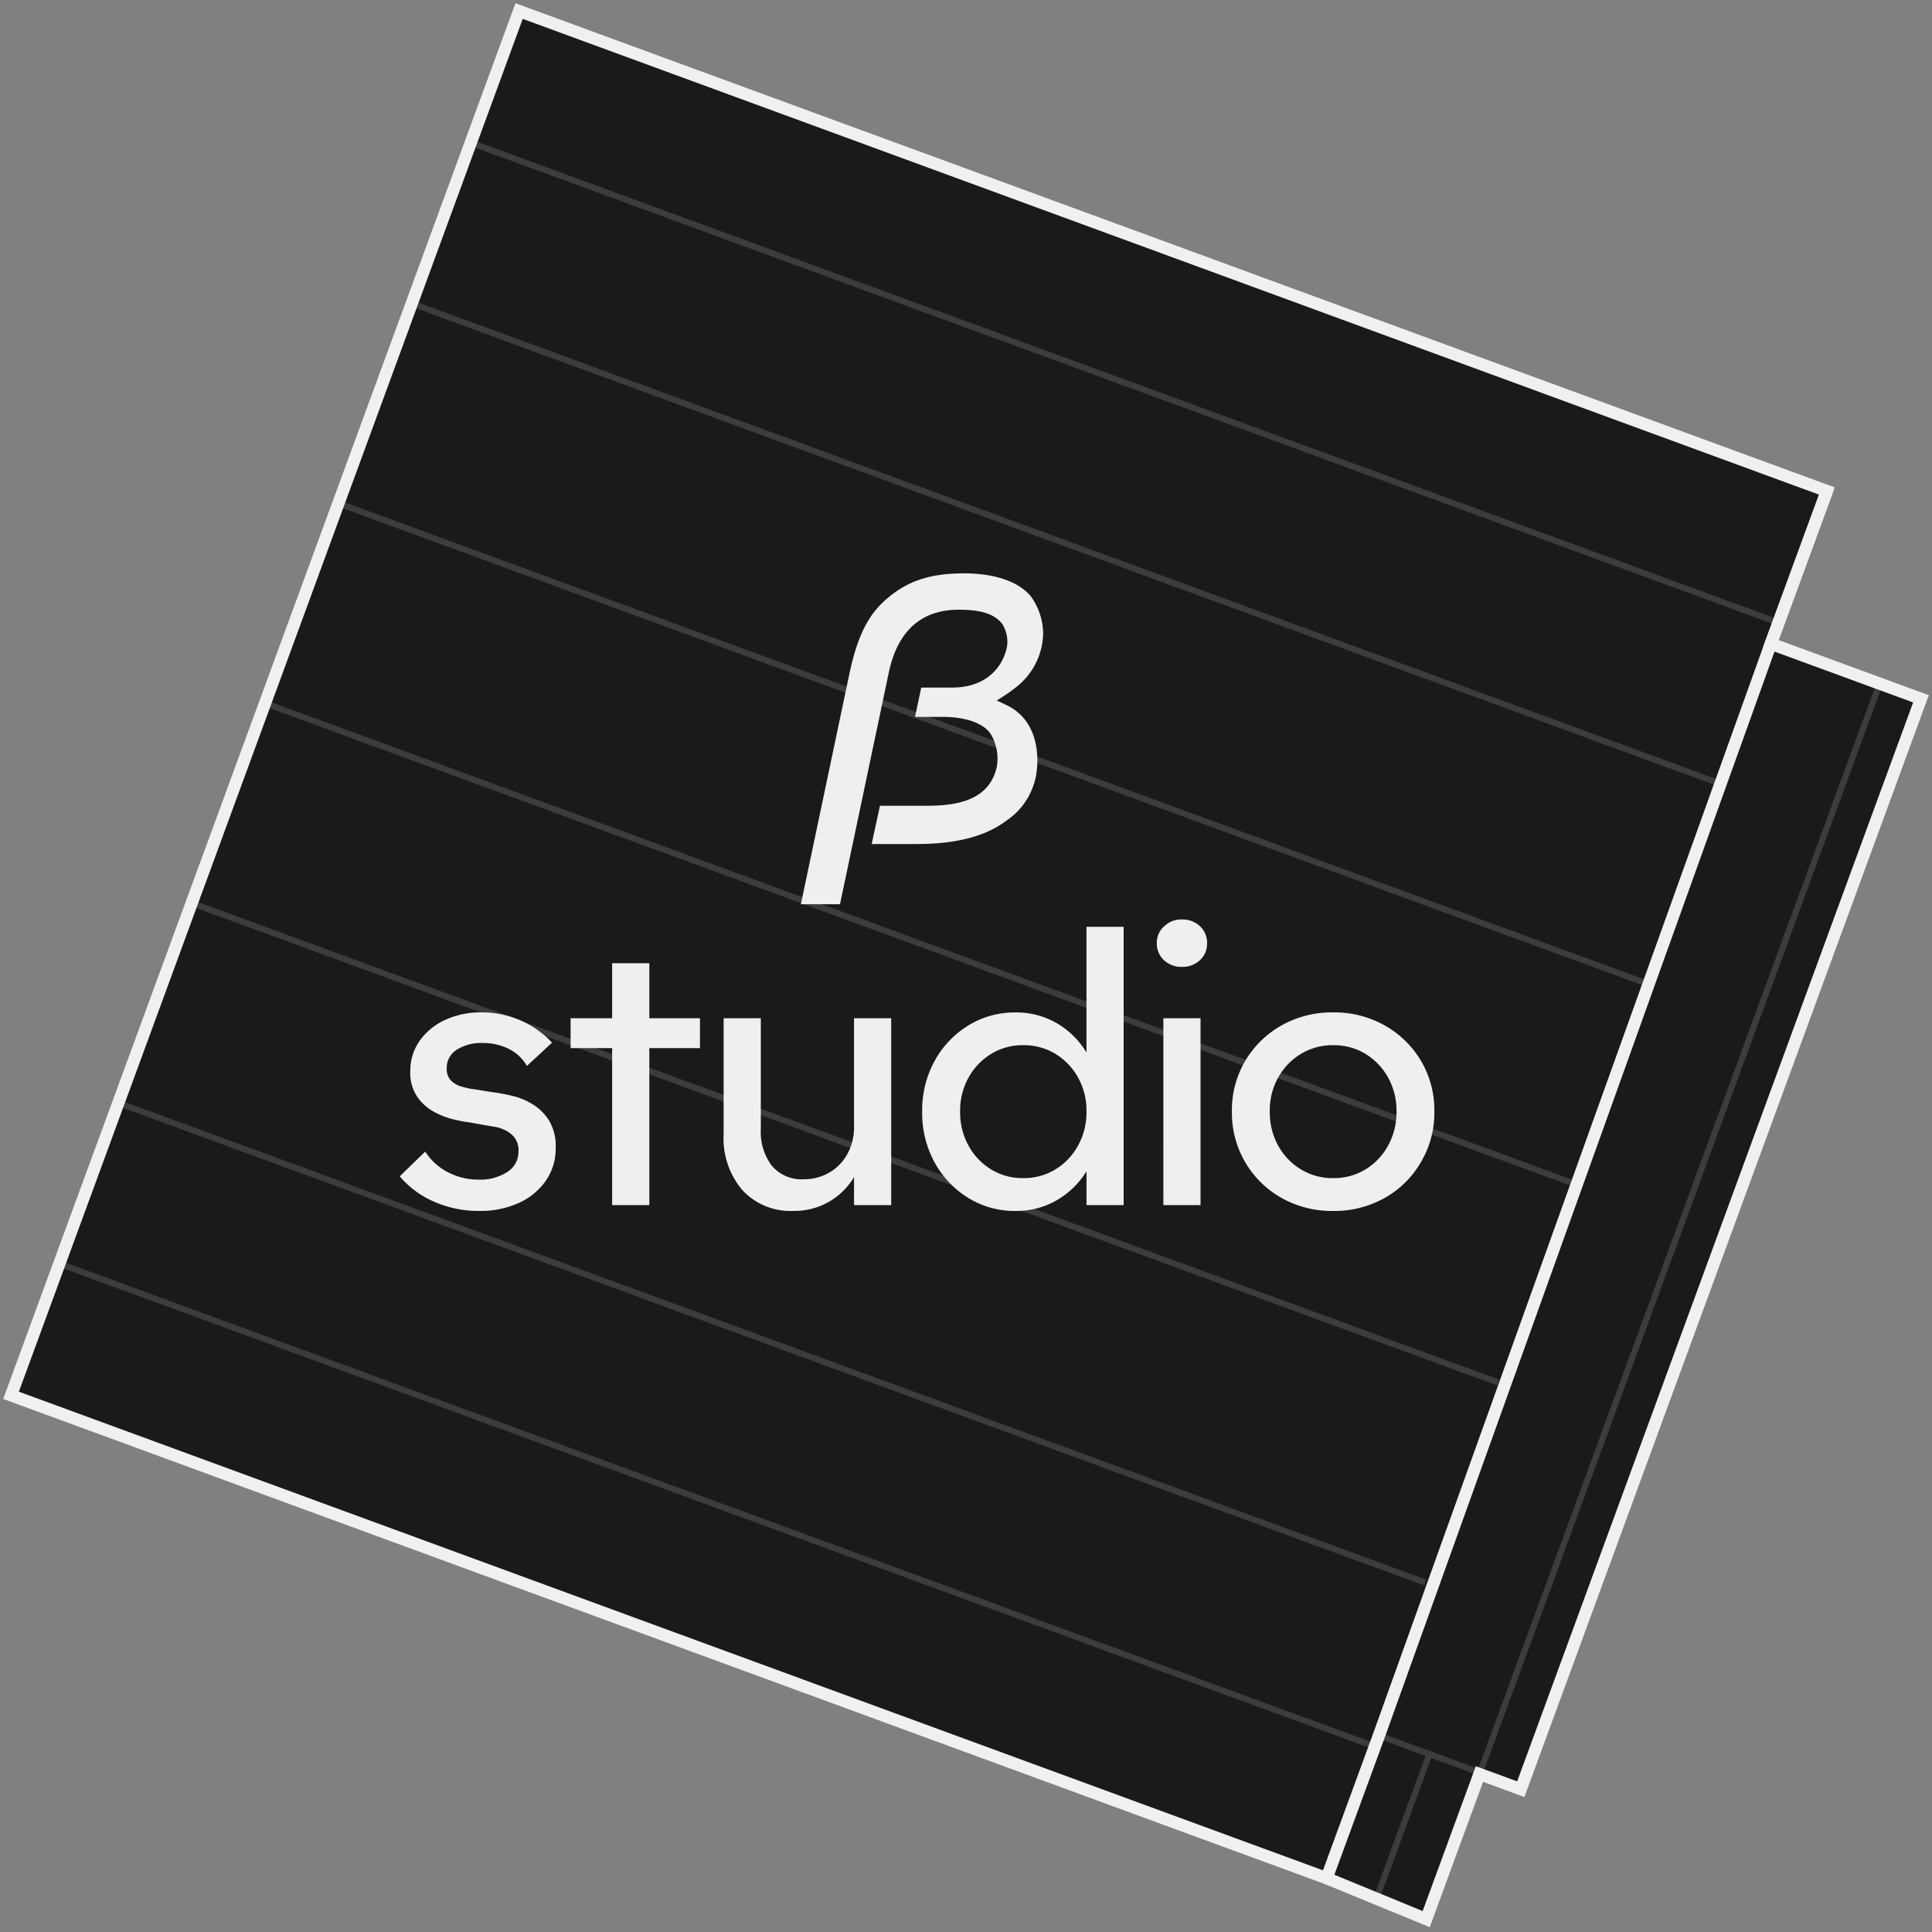 <svg xmlns="http://www.w3.org/2000/svg" xmlns:xlink="http://www.w3.org/1999/xlink" width="175" height="175" viewBox="0 0 175 175"><rect x="0" y="0" width="175" height="175" fill="#808080" stroke="none"/><defs><clipPath id="a"><rect width="175" height="175" transform="translate(464 3944)" fill="none"/></clipPath></defs><g transform="translate(-464 -3944)" clip-path="url(#a)"><g transform="translate(551.5 4031.416)"><g transform="translate(-86.5 -86.416)"><g transform="translate(0)"><path d="M160.121,57.978l-.078-.029h0l.078.029,5-13.86L46.662.642,30.076,45.832,17.228,80.84.642,126.031l119.164,43.736,9.021,3.707,4.823-13.141,3.743,1.374,36.249-98.766Z" transform="translate(-0.642 -0.642)" fill="#1a1a1a"/></g><g transform="translate(4.686 11.943)"><path d="M.26,99l-.519-.191L36.039-.1,36.558.1Z" transform="translate(128.273 48.982)" fill="#3c3c3c"/><path d="M121.665,154.94l-9.593-3.521,35.785-99.088.52.188-35.6,98.57,9.076,3.331Z" transform="translate(6.597 -7.06)" fill="#3c3c3c"/><path d="M.26,13.236l-.519-.191L4.563-.1,5.083.1Z" transform="translate(118.924 146.07)" fill="#3c3c3c"/><path d="M118.023,43.612-.1.26.1-.26,118.214,43.092Z" transform="translate(37.002)" fill="#3c3c3c"/><path d="M118.023,43.612-.1.26.1-.26,118.214,43.092Z" transform="translate(31.701 14.578)" fill="#3c3c3c"/><path d="M118.023,43.612-.1.26.1-.26,118.214,43.092Z" transform="translate(25.101 32.697)" fill="#3c3c3c"/><path d="M118.023,43.612-.1.26.1-.26,118.214,43.092Z" transform="translate(18.501 50.817)" fill="#3c3c3c"/><path d="M118.023,43.612-.1.26.1-.26,118.214,43.092Z" transform="translate(11.901 68.936)" fill="#3c3c3c"/><path d="M118.023,43.612-.1.26.1-.26,118.214,43.092Z" transform="translate(5.3 87.055)" fill="#3c3c3c"/><path d="M118.4,43.75-.1.26.1-.26,118.59,43.231Z" transform="translate(0 101.633)" fill="#3c3c3c"/></g><g transform="translate(0 0)"><path d="M120.134,170.477-.068,126.36,46.334-.068l119.5,43.858L160.563,58.14l-35.541,99.022ZM1.352,125.7l118.125,43.355,4.5-12.272,35.541-99.022,4.887-13.316L46.991,1.352Z" transform="translate(-0.642 -0.642)" fill="#f0f0f0"/><path d="M117.661,170.014l-9.552-3.926.421-1.024,8.489,3.489,4.816-13.121,3.743,1.374,35.868-97.727-13.6-4.991,5.267-14.351,1.039.381L149.266,53.43l13.6,4.991-36.631,99.805-3.743-1.374Z" transform="translate(10.845 3.549)" fill="#f0f0f0"/></g></g></g><g transform="translate(484.578 4006.16)" opacity="0.996"><g transform="translate(51.965 -10.225)"><path d="M0,29.97,4.322,9.449c.742-3.7,1.764-5.651,3.34-7.041C9.45.831,11.431,0,14.779,0c2.751,0,4.973.73,6.081,2.125a5.842,5.842,0,0,1,1.084,3.416,6.334,6.334,0,0,1-2.456,4.773,15.135,15.135,0,0,1-1.751,1.2l.907.428c2.317,1.108,2.947,3.552,2.736,5.782A6.267,6.267,0,0,1,18.7,22.339c-1.9,1.465-4.586,2.178-8.2,2.178H6.412l.751-3.466h4.211c2.618,0,5.71-.407,6.384-3.577a4.384,4.384,0,0,0-.5-2.818C16.664,13.617,15.016,13,12.853,13H10.339l.565-2.655h2.8c2.853,0,4.516-1.6,4.967-3.686a3.076,3.076,0,0,0-.426-2.072C17.511,3.627,16.2,3.292,14.3,3.292c-2.552,0-5.327,1.091-6.317,5.6L3.543,29.97Z" transform="translate(0 0)" fill="#f0f0f0"/></g><path d="M13.926-2.211A5.976,5.976,0,0,1,11.484-.2a8.4,8.4,0,0,1-3.6.726A9.993,9.993,0,0,1,3.828-.3,8.505,8.505,0,0,1,.693-2.607L3-4.851A5.313,5.313,0,0,0,5.049-2.986a5.937,5.937,0,0,0,2.805.676A4.49,4.49,0,0,0,10.428-3a2.161,2.161,0,0,0,1.023-1.881,1.869,1.869,0,0,0-.429-1.32,2.535,2.535,0,0,0-.94-.66A3.479,3.479,0,0,0,9.273-7.1q-.462-.066-1.353-.231T6.567-7.557q-.231-.033-1.023-.214a7.17,7.17,0,0,1-1.683-.644A4.514,4.514,0,0,1,2.31-9.768a3.841,3.841,0,0,1-.66-2.343A4.683,4.683,0,0,1,2.508-14.9a5.752,5.752,0,0,1,2.31-1.881,7.645,7.645,0,0,1,3.267-.677,8.7,8.7,0,0,1,3.581.742,8.465,8.465,0,0,1,2.821,2L12.21-12.606a3.825,3.825,0,0,0-1.617-1.535,5.181,5.181,0,0,0-2.409-.544,4.087,4.087,0,0,0-2.327.61,1.909,1.909,0,0,0-.907,1.667,1.507,1.507,0,0,0,.4,1.138,2.162,2.162,0,0,0,.924.528q.528.148.891.215.33.033.907.132t1.155.181q.577.082.874.148.231.033.974.215a6.158,6.158,0,0,1,1.617.693,4.6,4.6,0,0,1,1.5,1.452,4.491,4.491,0,0,1,.627,2.524A5.089,5.089,0,0,1,13.926-2.211Zm6.006-12.012H16.17v-2.706h3.762v-4.983H23.3v4.983h4.587v2.706H23.3V0H19.932ZM45.21,0H41.844V-2.541A6.358,6.358,0,0,1,39.567-.3a6.315,6.315,0,0,1-3.234.825,5.933,5.933,0,0,1-4.587-1.865,7.239,7.239,0,0,1-1.716-5.1V-16.929H33.4V-6.9A5.086,5.086,0,0,0,34.4-3.564,3.529,3.529,0,0,0,37.29-2.343a4.541,4.541,0,0,0,2.293-.594,4.335,4.335,0,0,0,1.65-1.683,5.041,5.041,0,0,0,.611-2.508v-9.8H45.21ZM66.264,0H62.9V-3.069a7.677,7.677,0,0,1-2.69,2.623,7.287,7.287,0,0,1-3.745.974A7.994,7.994,0,0,1,52.206-.644a8.625,8.625,0,0,1-3.052-3.2,9.313,9.313,0,0,1-1.139-4.637,9.246,9.246,0,0,1,1.139-4.6,8.625,8.625,0,0,1,3.052-3.2,7.994,7.994,0,0,1,4.257-1.171,7.287,7.287,0,0,1,3.745.973,7.586,7.586,0,0,1,2.69,2.656V-25.212h3.366ZM62.9-8.481a6.164,6.164,0,0,0-.759-3.069,5.807,5.807,0,0,0-2.046-2.145,5.489,5.489,0,0,0-2.937-.792,5.429,5.429,0,0,0-2.9.792,5.807,5.807,0,0,0-2.046,2.145,6.164,6.164,0,0,0-.759,3.069A6.257,6.257,0,0,0,52.206-5.4a5.772,5.772,0,0,0,2.046,2.161,5.429,5.429,0,0,0,2.9.792,5.489,5.489,0,0,0,2.937-.792A5.772,5.772,0,0,0,62.139-5.4,6.257,6.257,0,0,0,62.9-8.481Zm6.963-8.448h3.366V0H69.861Zm.066-8.316a2.188,2.188,0,0,1,1.617-.627,2.278,2.278,0,0,1,1.633.611,2.026,2.026,0,0,1,.643,1.535,2.026,2.026,0,0,1-.643,1.534,2.278,2.278,0,0,1-1.633.611,2.278,2.278,0,0,1-1.634-.611,2.026,2.026,0,0,1-.643-1.534A1.951,1.951,0,0,1,69.927-25.245ZM93.192-3.894A8.7,8.7,0,0,1,89.925-.66,9.275,9.275,0,0,1,85.239.528,9.275,9.275,0,0,1,80.553-.66,8.823,8.823,0,0,1,77.27-3.894a8.871,8.871,0,0,1-1.2-4.587,8.784,8.784,0,0,1,1.2-4.571,8.862,8.862,0,0,1,3.283-3.217,9.275,9.275,0,0,1,4.686-1.188,9.275,9.275,0,0,1,4.686,1.188,8.862,8.862,0,0,1,3.284,3.217,8.784,8.784,0,0,1,1.2,4.571A8.779,8.779,0,0,1,93.192-3.894Zm-2.97-7.656a5.807,5.807,0,0,0-2.046-2.145,5.489,5.489,0,0,0-2.937-.792,5.513,5.513,0,0,0-2.921.792,5.764,5.764,0,0,0-2.062,2.145A6.164,6.164,0,0,0,79.5-8.481,6.257,6.257,0,0,0,80.256-5.4a5.73,5.73,0,0,0,2.063,2.161,5.513,5.513,0,0,0,2.921.792,5.489,5.489,0,0,0,2.937-.792A5.772,5.772,0,0,0,90.222-5.4a6.257,6.257,0,0,0,.759-3.086A6.164,6.164,0,0,0,90.222-11.55Z" transform="translate(14.937 47)" fill="#f0f0f0"/></g></g></svg>